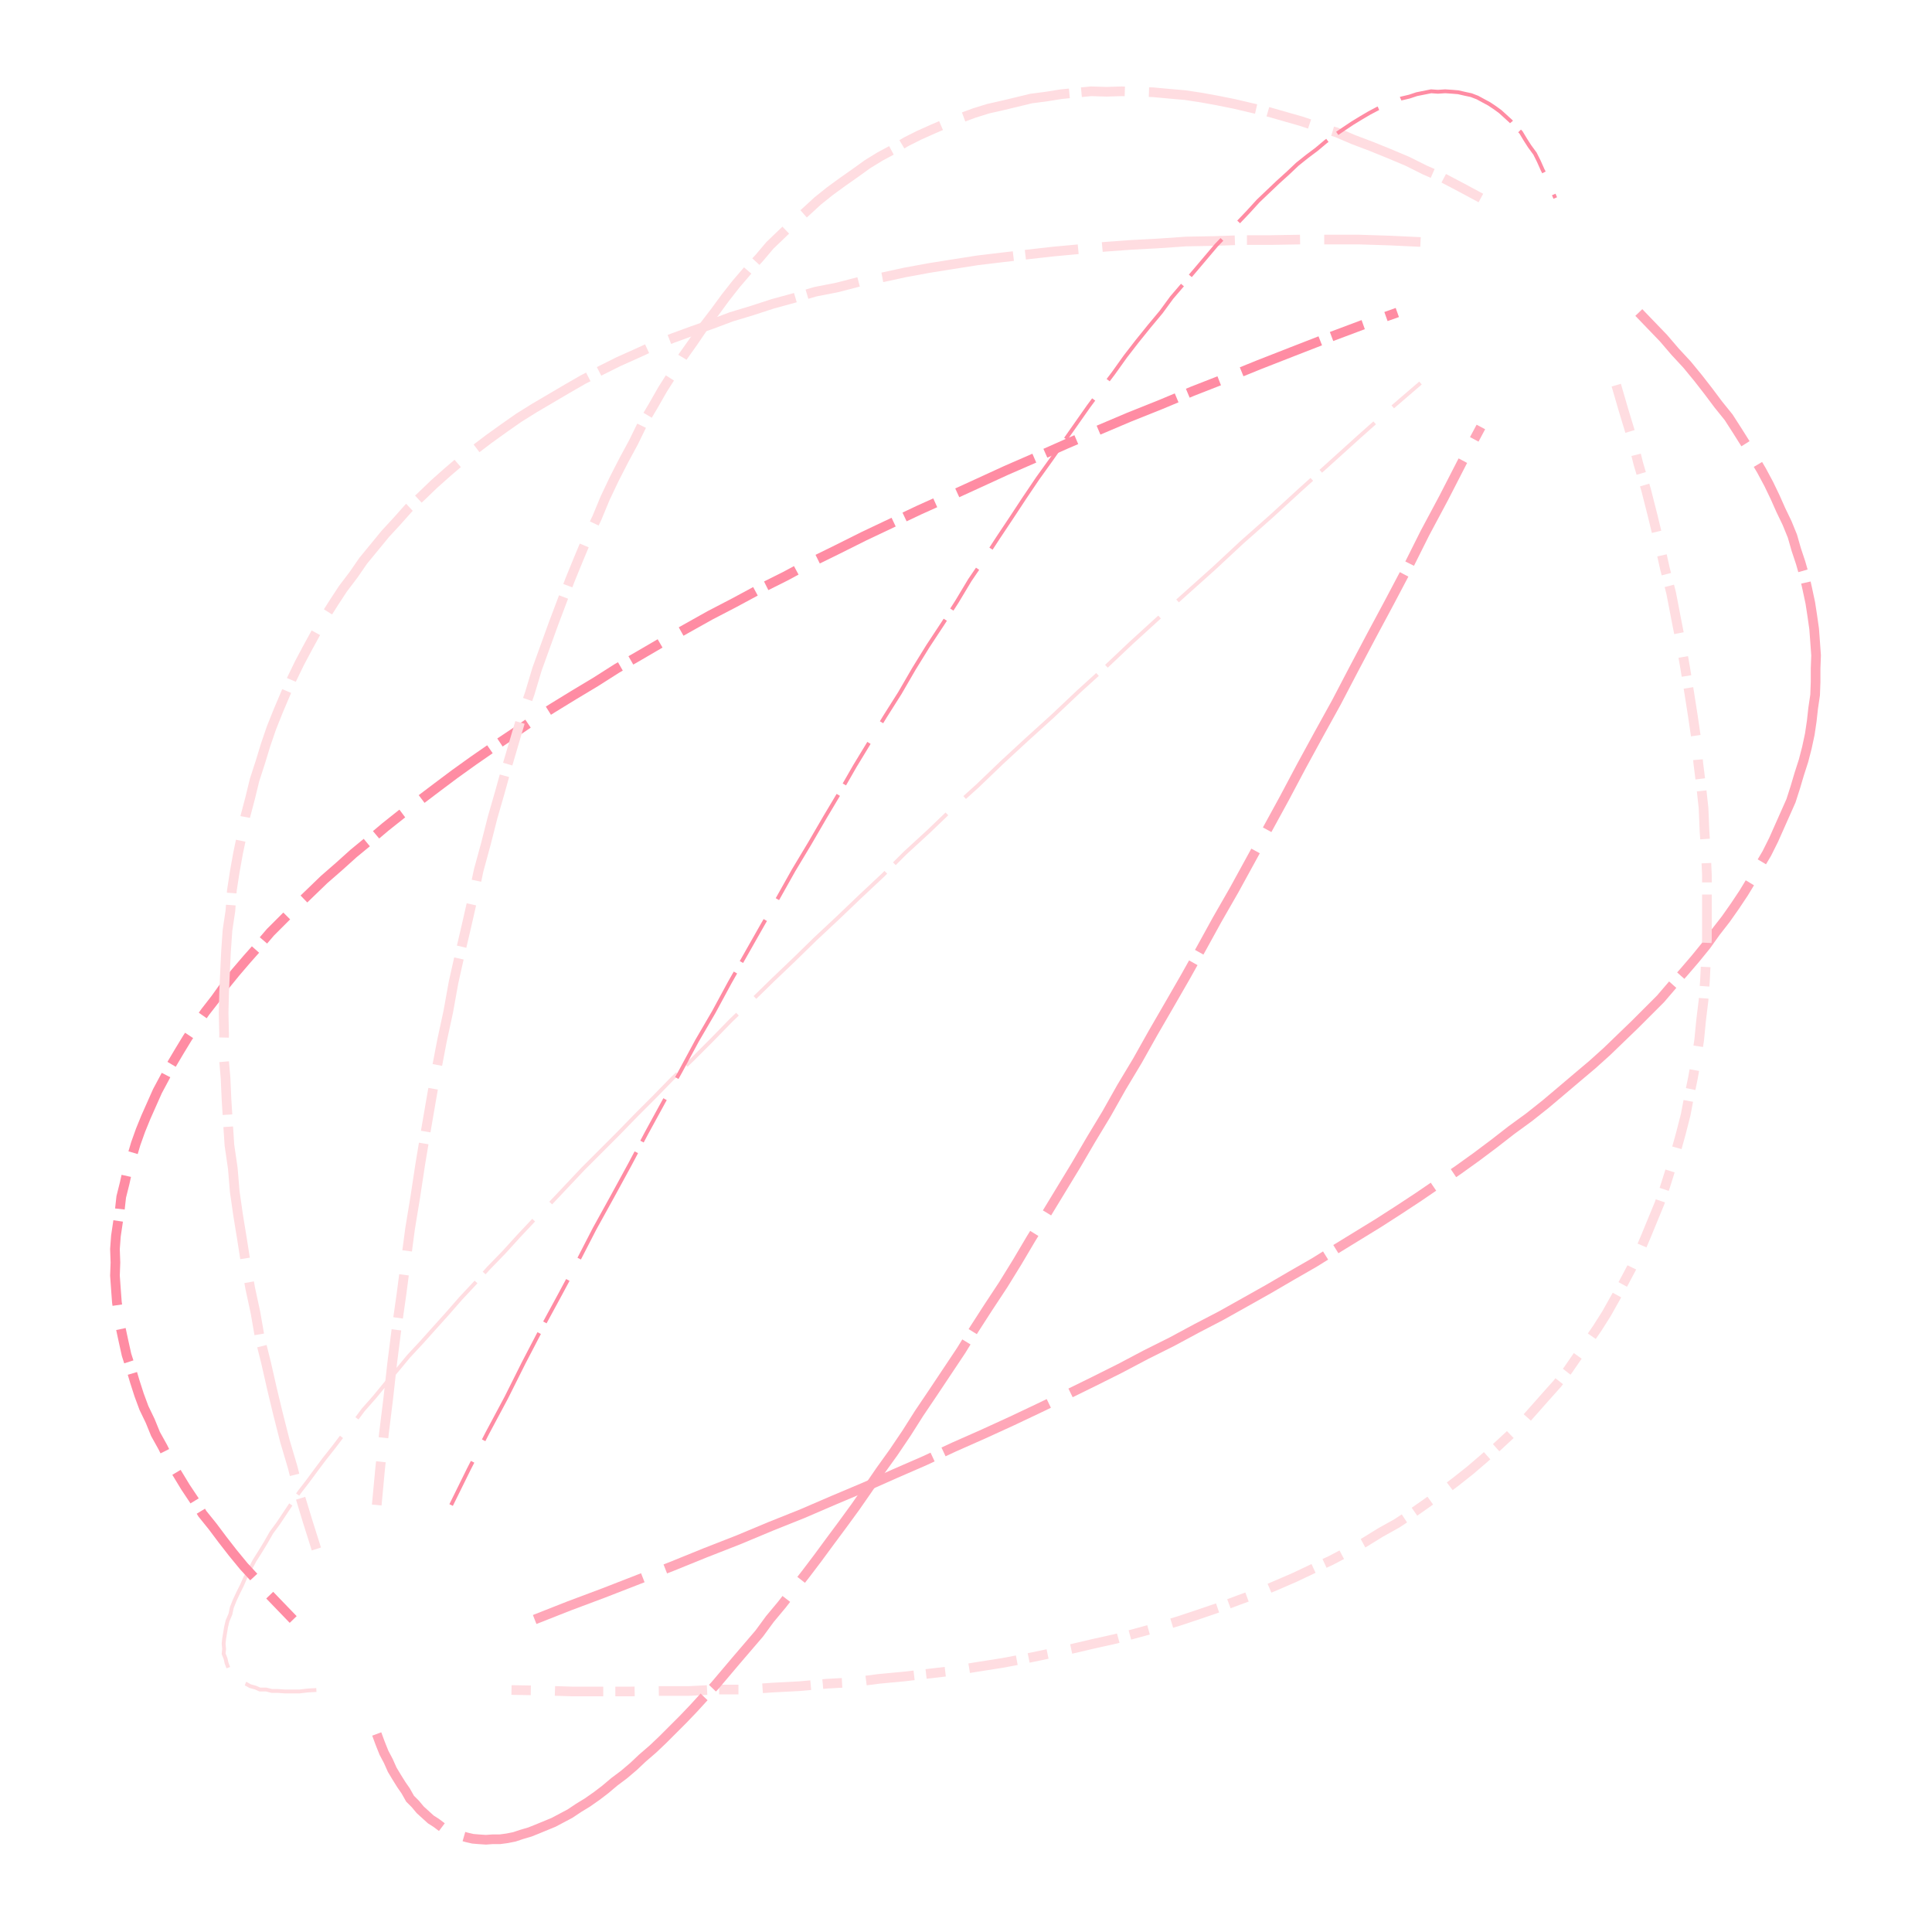 <svg preserveAspectRatio="xMinYMin meet" viewBox="0 0 4000 4000" fill="none" xmlns="http://www.w3.org/2000/svg"><path d="M1107,3353L1178,3325L1250,3298L1322,3270L1391,3243L1460,3215L1529,3188L1596,3160L1661,3134L1726,3106L1790,3079L1853,3051L1915,3024L1975,2996L2036,2969L2095,2942L2152,2915L2208,2888L2265,2860L2319,2833L2372,2805L2426,2778L2478,2750L2528,2724L2578,2696L2626,2669L2674,2641L2721,2614L2766,2586L2810,2559L2854,2532L2896,2505L2937,2478L2978,2450L3018,2423L3057,2395L3093,2368L3129,2340L3166,2313L3200,2286L3232,2259L3265,2231L3297,2204L3327,2177L3356,2149L3384,2122L3411,2095L3438,2068L3462,2040L3486,2013L3510,1985L3532,1958L3552,1930L3573,1903L3592,1876L3610,1849L3627,1821L3642,1794L3658,1767L3672,1739L3684,1712L3696,1685L3708,1658L3717,1630L3725,1603L3734,1575L3741,1548L3747,1520L3751,1493L3754,1466L3758,1439L3759,1412L3759,1384L3760,1357L3758,1329L3756,1302L3752,1274L3748,1248L3742,1220L3736,1193L3728,1165L3719,1138L3711,1110L3700,1083L3687,1056L3675,1029L3662,1002L3647,974L3631,947L3614,919L3597,892L3579,864L3558,838L3537,810L3516,783L3493,755L3468,728L3444,700L3418,673L3393,647" style="stroke-dasharray: 240,50,600,25; --offset: 915; stroke: #FFA7B8; stroke-width: 0.5%;" pathLength="19215"><animate attributeName="stroke-dashoffset" values="0;915" dur="4s" calcMode="linear" repeatCount="indefinite" /></path><path d="M1059,3499L1121,3500L1184,3502L1246,3502L1306,3502L1366,3501L1427,3501L1485,3498L1542,3498L1599,3494L1656,3491L1711,3486L1765,3483L1819,3476L1872,3471L1924,3465L1975,3459L2024,3451L2075,3443L2123,3434L2171,3424L2218,3414L2265,3403L2310,3393L2354,3381L2398,3369L2441,3356L2483,3342L2524,3328L2564,3313L2605,3298L2643,3282L2680,3266L2718,3248L2755,3231L2791,3212L2824,3194L2858,3173L2892,3154L2924,3133L2954,3112L2986,3089L3015,3067L3044,3044L3072,3020L3099,2996L3126,2971L3152,2946L3176,2919L3199,2893L3224,2865L3246,2837L3266,2808L3287,2779L3307,2750L3326,2720L3344,2688L3361,2657L3378,2625L3394,2592L3408,2559L3422,2525L3436,2491L3448,2455L3459,2420L3470,2383L3480,2347L3490,2308L3497,2271L3505,2232L3512,2193L3518,2153L3522,2112L3527,2071L3530,2029L3532,1987L3534,1944L3534,1901L3534,1857L3534,1812L3532,1766L3529,1721L3527,1673L3522,1627L3516,1579L3512,1531L3505,1483L3497,1432L3489,1383L3480,1331L3470,1280L3460,1228L3447,1177L3435,1123L3422,1069L3408,1014L3392,960L3378,904L3361,848L3345,793" style="stroke-dasharray: 40,50,100,25; --offset: 215; stroke: #FFDDE1; stroke-width: 0.5%;" pathLength="4945"><animate attributeName="stroke-dashoffset" values="0;215" dur="4s" calcMode="linear" repeatCount="indefinite" /></path><path d="M934,3590L971,3609L1009,3629L1048,3646L1084,3664L1121,3679L1159,3695L1196,3708L1231,3724L1268,3735L1304,3747L1339,3757L1374,3767L1409,3774L1443,3783L1478,3789L1511,3796L1544,3800L1578,3804L1611,3807L1643,3808L1676,3809L1708,3808L1739,3808L1770,3806L1801,3803L1832,3798L1863,3793L1892,3787L1921,3780L1952,3773L1981,3764L2008,3755L2038,3743L2066,3732L2094,3718L2121,3705L2148,3689L2176,3674L2202,3657L2228,3640L2254,3621L2280,3602L2305,3581L2330,3560L2354,3537L2379,3514L2404,3490L2426,3464L2450,3438L2474,3410L2496,3382L2518,3352L2541,3322L2563,3291L2584,3259L2605,3226L2626,3192L2646,3157L2667,3120L2686,3084L2706,3046L2726,3007L2745,2967L2763,2926L2782,2883L2800,2841L2818,2796L2835,2752L2852,2707L2869,2660L2886,2613L2901,2564L2918,2514L2933,2463L2948,2412L2963,2359L2977,2306L2992,2251L3007,2196L3019,2139L3032,2082L3046,2023L3059,1964L3070,1904L3083,1843L3095,1781L3106,1717L3117,1653L3128,1587L3138,1521L3149,1454L3158,1387L3167,1317L3178,1248L3186,1176L3194,1104L3203,1031L3211,957L3220,884" style="stroke-dasharray: 50,50,125,25; --offset: 250; stroke: #FFDDE1; stroke-width: 0.0%;" pathLength="3000"><animate attributeName="stroke-dashoffset" values="0;250" dur="4s" calcMode="linear" repeatCount="indefinite" /></path><path d="M780,3590L787,3609L795,3629L804,3646L812,3664L821,3679L831,3695L840,3708L849,3724L860,3735L870,3747L881,3757L892,3767L903,3774L915,3783L928,3789L939,3796L952,3800L966,3804L979,3807L991,3808L1006,3809L1020,3808L1035,3808L1050,3806L1065,3803L1080,3798L1097,3793L1112,3787L1129,3780L1146,3773L1163,3764L1180,3755L1198,3743L1216,3732L1236,3718L1253,3705L1272,3689L1292,3674L1312,3657L1330,3640L1352,3621L1372,3602L1393,3581L1414,3560L1436,3537L1457,3514L1480,3490L1502,3464L1524,3438L1548,3410L1572,3382L1594,3352L1619,3322L1643,3291L1668,3259L1693,3226L1718,3192L1744,3157L1771,3120L1796,3084L1822,3046L1850,3007L1877,2967L1903,2926L1932,2883L1960,2841L1990,2796L2017,2752L2046,2707L2077,2660L2106,2613L2135,2564L2166,2514L2197,2463L2228,2412L2259,2359L2291,2306L2322,2251L2355,2196L2387,2139L2420,2082L2454,2023L2487,1964L2520,1904L2555,1843L2589,1781L2624,1717L2659,1653L2694,1587L2730,1521L2767,1454L2802,1387L2839,1317L2876,1248L2914,1176L2950,1104L2989,1031L3027,957L3066,884" style="stroke-dasharray: 240,50,600,25; --offset: 915; stroke: #FFA7B8; stroke-width: 0.5%;" pathLength="16470"><animate attributeName="stroke-dashoffset" values="0;915" dur="4s" calcMode="linear" repeatCount="indefinite" /></path><path d="M655,3499L637,3500L620,3502L606,3502L590,3502L576,3501L563,3501L551,3498L538,3498L529,3494L518,3491L509,3486L501,3483L493,3476L486,3471L482,3465L475,3459L472,3451L469,3443L467,3434L463,3424L464,3414L463,3403L464,3393L466,3381L468,3369L471,3356L477,3342L480,3328L486,3313L493,3298L501,3282L508,3266L518,3248L527,3231L539,3212L550,3194L562,3173L576,3154L590,3133L604,3112L620,3089L637,3067L654,3044L672,3020L691,2996L710,2971L732,2946L752,2919L775,2893L798,2865L822,2837L846,2808L873,2779L899,2750L926,2720L954,2688L983,2657L1012,2625L1044,2592L1074,2559L1106,2525L1140,2491L1174,2455L1207,2420L1244,2383L1280,2347L1318,2308L1355,2271L1393,2232L1434,2193L1474,2153L1514,2112L1557,2071L1600,2029L1644,1987L1688,1944L1734,1901L1780,1857L1828,1812L1874,1766L1923,1721L1973,1673L2024,1627L2074,1579L2126,1531L2179,1483L2233,1432L2287,1383L2342,1331L2398,1280L2456,1228L2513,1177L2571,1123L2632,1069L2692,1014L2752,960L2814,904L2877,848L2941,793" style="stroke-dasharray: 150,50,375,25; --offset: 600; stroke: #FFDDE1; stroke-width: 0.2%;" pathLength="13800"><animate attributeName="stroke-dashoffset" values="0;600" dur="4s" calcMode="linear" repeatCount="indefinite" /></path><path d="M607,3353L580,3325L554,3298L530,3270L505,3243L482,3215L461,3188L440,3160L419,3134L402,3106L384,3079L367,3051L351,3024L337,2996L322,2969L311,2942L298,2915L288,2888L279,2860L271,2833L262,2805L256,2778L250,2750L246,2724L242,2696L240,2669L238,2641L239,2614L238,2586L240,2559L244,2532L248,2505L251,2478L258,2450L264,2423L273,2395L281,2368L291,2340L302,2313L314,2286L326,2259L341,2231L355,2204L371,2177L388,2149L406,2122L425,2095L446,2068L466,2040L488,2013L512,1985L536,1958L560,1930L587,1903L614,1876L642,1849L671,1821L702,1794L732,1767L766,1739L798,1712L832,1685L868,1658L905,1630L941,1603L980,1575L1019,1548L1061,1520L1101,1493L1144,1466L1188,1439L1233,1412L1277,1384L1324,1357L1372,1329L1420,1302L1470,1274L1520,1248L1572,1220L1626,1193L1678,1165L1733,1138L1789,1110L1846,1083L1903,1056L1963,1029L2022,1002L2083,974L2145,947L2208,919L2271,892L2337,864L2402,838L2469,810L2538,783L2607,755L2676,728L2748,700L2820,673L2893,647" style="stroke-dasharray: 70,50,175,25; --offset: 320; stroke: #FF8CA3; stroke-width: 0.5%;" pathLength="6720"><animate attributeName="stroke-dashoffset" values="0;320" dur="4s" calcMode="linear" repeatCount="indefinite" /></path><path d="M655,3207L637,3150L620,3094L606,3038L590,2984L576,2929L563,2875L551,2822L538,2770L529,2718L518,2667L509,2616L501,2565L493,2516L486,2467L482,2419L475,2371L472,2325L469,2277L467,2232L463,2186L464,2142L463,2097L464,2055L466,2011L468,1969L471,1926L477,1886L480,1844L486,1805L493,1766L501,1728L508,1690L518,1652L527,1615L539,1578L550,1542L562,1507L576,1472L590,1439L604,1406L620,1373L637,1341L654,1310L672,1278L691,1248L710,1219L732,1190L752,1161L775,1133L798,1105L822,1079L846,1052L873,1027L899,1002L926,978L954,954L983,931L1012,909L1044,886L1074,865L1106,845L1140,825L1174,805L1207,786L1244,767L1280,749L1318,732L1355,715L1393,700L1434,685L1474,671L1514,656L1557,643L1600,629L1644,617L1688,604L1734,595L1780,583L1828,574L1874,564L1923,555L1973,547L2024,539L2074,533L2126,527L2179,521L2233,516L2287,511L2342,507L2398,504L2456,500L2513,499L2571,497L2632,497L2692,496L2752,496L2814,496L2877,498L2941,501" style="stroke-dasharray: 110,50,275,25; --offset: 460; stroke: #FFDDE1; stroke-width: 0.5%;" pathLength="10120"><animate attributeName="stroke-dashoffset" values="0;460" dur="4s" calcMode="linear" repeatCount="indefinite" /></path><path d="M780,3116L787,3041L795,2967L804,2894L812,2822L821,2751L831,2681L840,2612L849,2544L860,2477L870,2411L881,2345L892,2281L903,2218L915,2155L928,2095L939,2034L952,1976L966,1916L979,1859L991,1802L1006,1747L1020,1692L1035,1640L1050,1586L1065,1535L1080,1484L1097,1435L1112,1385L1129,1338L1146,1291L1163,1246L1180,1201L1198,1157L1216,1114L1236,1072L1253,1031L1272,991L1292,952L1312,915L1330,878L1352,841L1372,806L1393,773L1414,738L1436,707L1457,676L1480,646L1502,616L1524,588L1548,560L1572,534L1594,508L1619,484L1643,461L1668,439L1693,416L1718,396L1744,377L1771,358L1796,340L1822,324L1850,309L1877,293L1903,280L1932,267L1960,255L1990,244L2017,234L2046,225L2077,218L2106,211L2135,204L2166,200L2197,195L2228,192L2259,189L2291,190L2322,189L2355,190L2387,191L2420,194L2454,197L2487,202L2520,208L2555,215L2589,223L2624,231L2659,241L2694,251L2730,263L2767,274L2802,289L2839,303L2876,318L2914,334L2950,352L2989,369L3027,389L3066,410" style="stroke-dasharray: 90,50,225,25; --offset: 390; stroke: #FFDDE1; stroke-width: 0.5%;" pathLength="4290"><animate attributeName="stroke-dashoffset" values="0;390" dur="4s" calcMode="linear" repeatCount="indefinite" /></path><path d="M934,3116L971,3041L1009,2967L1048,2894L1084,2822L1121,2751L1159,2681L1196,2612L1231,2544L1268,2477L1304,2411L1339,2345L1374,2281L1409,2218L1443,2155L1478,2095L1511,2034L1544,1976L1578,1916L1611,1859L1643,1802L1676,1747L1708,1692L1739,1640L1770,1586L1801,1535L1832,1484L1863,1435L1892,1385L1921,1338L1952,1291L1981,1246L2008,1201L2038,1157L2066,1114L2094,1072L2121,1031L2148,991L2176,952L2202,915L2228,878L2254,841L2280,806L2305,773L2330,738L2354,707L2379,676L2404,646L2426,616L2450,588L2474,560L2496,534L2518,508L2541,484L2563,461L2584,439L2605,416L2626,396L2646,377L2667,358L2686,340L2706,324L2726,309L2745,293L2763,280L2782,267L2800,255L2818,244L2835,234L2852,225L2869,218L2886,211L2901,204L2918,200L2933,195L2948,192L2963,189L2977,190L2992,189L3007,190L3019,191L3032,194L3046,197L3059,202L3070,208L3083,215L3095,223L3106,231L3117,241L3128,251L3138,263L3149,274L3158,289L3167,303L3178,318L3186,334L3194,352L3203,369L3211,389L3220,410" style="stroke-dasharray: 100,50,250,25; --offset: 425; stroke: #FF8CA3; stroke-width: 0.2%;" pathLength="8500"><animate attributeName="stroke-dashoffset" values="0;425" dur="4s" calcMode="linear" repeatCount="indefinite" /></path><path d="M1059,3207L1121,3150L1184,3094L1246,3038L1306,2984L1366,2929L1427,2875L1485,2822L1542,2770L1599,2718L1656,2667L1711,2616L1765,2565L1819,2516L1872,2467L1924,2419L1975,2371L2024,2325L2075,2277L2123,2232L2171,2186L2218,2142L2265,2097L2310,2055L2354,2011L2398,1969L2441,1926L2483,1886L2524,1844L2564,1805L2605,1766L2643,1728L2680,1690L2718,1652L2755,1615L2791,1578L2824,1542L2858,1507L2892,1472L2924,1439L2954,1406L2986,1373L3015,1341L3044,1310L3072,1278L3099,1248L3126,1219L3152,1190L3176,1161L3199,1133L3224,1105L3246,1079L3266,1052L3287,1027L3307,1002L3326,978L3344,954L3361,931L3378,909L3394,886L3408,865L3422,845L3436,825L3448,805L3459,786L3470,767L3480,749L3490,732L3497,715L3505,700L3512,685L3518,671L3522,656L3527,643L3530,629L3532,617L3534,604L3534,595L3534,583L3534,574L3532,564L3529,555L3527,547L3522,539L3516,533L3512,527L3505,521L3497,516L3489,511L3480,507L3470,504L3460,500L3447,499L3435,497L3422,497L3408,496L3392,496L3378,496L3361,498L3345,501" style="stroke-dasharray: 100,50,250,25; --offset: 425; stroke: #FFA7B8; stroke-width: 0.0%;" pathLength="5100"><animate attributeName="stroke-dashoffset" values="0;425" dur="4s" calcMode="linear" repeatCount="indefinite" /></path></svg>